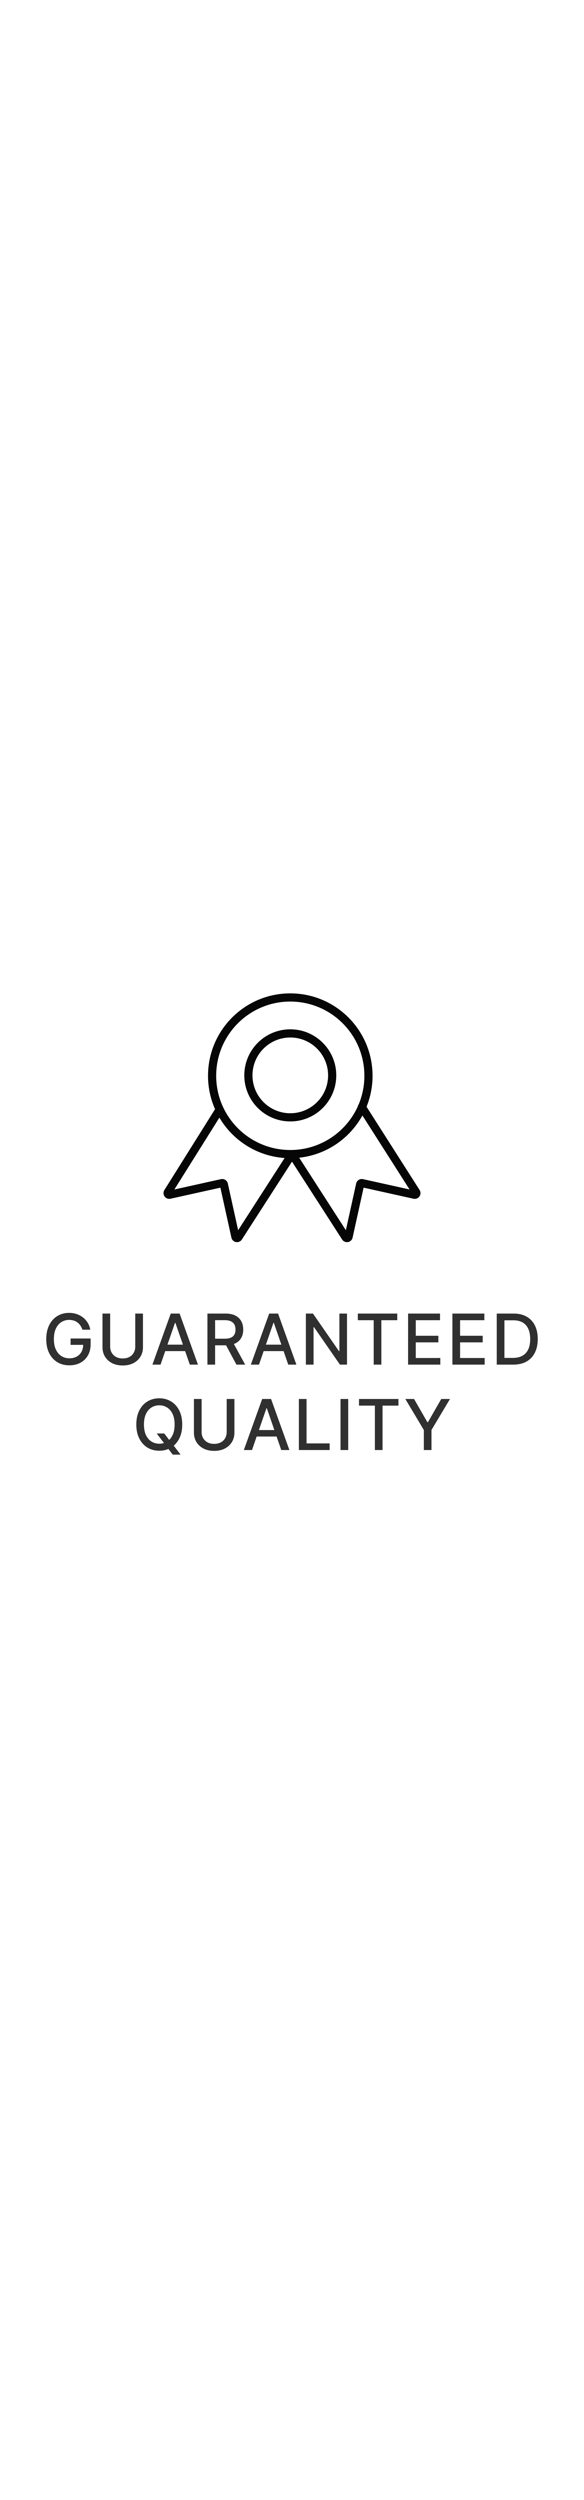 <svg width="117" fill="none" xmlns="http://www.w3.org/2000/svg" viewBox="0 0 500 500"><path d="M70.532 318.149c-.412-1.293-.966-2.451-1.662-3.473a10.613 10.613 0 0 0-2.45-2.642 10.296 10.296 0 0 0-3.26-1.684c-1.208-.383-2.536-.575-3.985-.575-2.457 0-4.673.632-6.647 1.896-1.975 1.265-3.538 3.118-4.688 5.562-1.136 2.428-1.705 5.404-1.705 8.927 0 3.537.576 6.527 1.726 8.97 1.15 2.443 2.728 4.297 4.73 5.561 2.003 1.265 4.283 1.897 6.84 1.897 2.372 0 4.439-.483 6.2-1.449a10.098 10.098 0 0 0 4.112-4.091c.98-1.776 1.47-3.864 1.47-6.264l1.705.319H60.432v-5.433h17.152v4.965c0 3.664-.781 6.846-2.344 9.545-1.548 2.685-3.693 4.758-6.434 6.222-2.727 1.463-5.852 2.194-9.375 2.194-3.949 0-7.415-.909-10.398-2.727-2.969-1.818-5.284-4.396-6.946-7.735-1.662-3.352-2.493-7.329-2.493-11.931 0-3.48.483-6.605 1.45-9.375.965-2.77 2.322-5.121 4.069-7.053a17.77 17.77 0 0 1 6.2-4.453c2.386-1.037 4.993-1.555 7.82-1.555 2.357 0 4.552.348 6.583 1.044 2.046.696 3.864 1.683 5.455 2.961a16.781 16.781 0 0 1 3.984 4.56c1.052 1.747 1.762 3.686 2.131 5.817h-6.754Zm45.271-13.786h6.605v28.7c0 3.054-.717 5.76-2.152 8.118-1.435 2.344-3.452 4.191-6.051 5.54-2.599 1.335-5.646 2.003-9.141 2.003-3.48 0-6.52-.668-9.119-2.003-2.6-1.349-4.616-3.196-6.051-5.54-1.435-2.358-2.152-5.064-2.152-8.118v-28.7h6.584v28.168c0 1.974.433 3.728 1.3 5.263.88 1.534 2.123 2.741 3.728 3.622 1.605.866 3.509 1.299 5.71 1.299 2.216 0 4.127-.433 5.732-1.299 1.619-.881 2.855-2.088 3.707-3.622.867-1.535 1.3-3.289 1.3-5.263v-28.168ZM137.466 348h-6.988l15.703-43.637h7.606L169.49 348h-6.988l-12.337-35.711h-.341L137.466 348Zm1.172-17.089h22.671v5.54h-22.671v-5.54ZM177.592 348v-43.637h15.554c3.381 0 6.186.583 8.416 1.747 2.244 1.165 3.921 2.777 5.028 4.837 1.108 2.045 1.662 4.411 1.662 7.095 0 2.671-.561 5.021-1.683 7.053-1.108 2.017-2.784 3.586-5.028 4.709-2.23 1.122-5.036 1.683-8.416 1.683h-11.783v-5.668h11.186c2.131 0 3.864-.305 5.199-.916 1.349-.611 2.336-1.499 2.961-2.663.625-1.165.938-2.564.938-4.198 0-1.648-.32-3.075-.959-4.282-.625-1.208-1.612-2.131-2.961-2.77-1.336-.654-3.09-.98-5.263-.98h-8.267V348h-6.584Zm21.541-19.688L209.914 348h-7.5l-10.568-19.688h7.287ZM221.75 348h-6.989l15.703-43.637h7.607L253.774 348h-6.989l-12.336-35.711h-.341L221.75 348Zm1.172-17.089h22.67v5.54h-22.67v-5.54Zm74.174-26.548V348h-6.051l-22.181-32.003h-.405V348h-6.584v-43.637h6.094l22.202 32.046h.405v-32.046h6.52Zm9.252 5.668v-5.668h33.771v5.668h-13.615V348h-6.563v-37.969h-13.593ZM349.382 348v-43.637h27.358v5.668h-20.774v13.295h19.346v5.647h-19.346v13.359h21.029V348h-27.613Zm37.952 0v-43.637h27.358v5.668h-20.774v13.295h19.346v5.647h-19.346v13.359h21.03V348h-27.614Zm52.079 0h-14.127v-43.637h14.574c4.276 0 7.948.874 11.016 2.621 3.068 1.733 5.419 4.226 7.052 7.479 1.648 3.238 2.472 7.123 2.472 11.654 0 4.546-.831 8.452-2.493 11.719-1.648 3.267-4.034 5.781-7.159 7.543-3.125 1.747-6.903 2.621-11.335 2.621Zm-7.543-5.753h7.181c3.323 0 6.086-.625 8.288-1.875 2.202-1.264 3.849-3.09 4.943-5.476 1.094-2.401 1.641-5.327 1.641-8.779 0-3.423-.547-6.328-1.641-8.714-1.079-2.386-2.692-4.197-4.836-5.433-2.145-1.236-4.809-1.854-7.991-1.854h-7.585v32.131Zm-297.711 64.605h6.477l4.56 5.944 2.152 2.642 7.265 9.482h-6.733l-4.858-6.328-1.662-2.301-7.201-9.439Zm21.86-7.671c0 4.659-.852 8.665-2.556 12.017-1.705 3.338-4.042 5.91-7.01 7.713-2.955 1.79-6.314 2.685-10.078 2.685-3.779 0-7.152-.895-10.121-2.685-2.955-1.803-5.284-4.382-6.989-7.734-1.704-3.352-2.557-7.351-2.557-11.996 0-4.659.853-8.657 2.557-11.995 1.705-3.353 4.034-5.924 6.989-7.713 2.969-1.804 6.342-2.706 10.121-2.706 3.764 0 7.123.902 10.078 2.706 2.968 1.789 5.305 4.36 7.01 7.713 1.704 3.338 2.556 7.336 2.556 11.995Zm-6.519 0c0-3.551-.576-6.541-1.726-8.97-1.137-2.443-2.699-4.29-4.688-5.54-1.974-1.264-4.211-1.896-6.711-1.896-2.515 0-4.759.632-6.733 1.896-1.975 1.25-3.537 3.097-4.688 5.54-1.136 2.429-1.704 5.419-1.704 8.97 0 3.552.568 6.549 1.704 8.992 1.151 2.429 2.713 4.275 4.688 5.54 1.974 1.25 4.218 1.875 6.733 1.875 2.5 0 4.737-.625 6.711-1.875 1.989-1.265 3.551-3.111 4.688-5.54 1.15-2.443 1.726-5.44 1.726-8.992Zm44.589-21.818h6.605v28.7c0 3.054-.717 5.76-2.152 8.118-1.435 2.344-3.452 4.191-6.051 5.54-2.6 1.335-5.646 2.003-9.141 2.003-3.48 0-6.52-.668-9.119-2.003-2.599-1.349-4.617-3.196-6.051-5.54-1.435-2.358-2.152-5.064-2.152-8.118v-28.7h6.584v28.168c0 1.974.433 3.729 1.299 5.263.881 1.534 2.124 2.741 3.729 3.622 1.605.866 3.509 1.299 5.71 1.299 2.216 0 4.127-.433 5.732-1.299 1.619-.881 2.855-2.088 3.707-3.622.867-1.534 1.3-3.289 1.3-5.263v-28.168ZM215.752 421h-6.988l15.703-43.637h7.606L247.776 421h-6.988l-12.337-35.711h-.341L215.752 421Zm1.172-17.089h22.671v5.54h-22.671v-5.54ZM255.878 421v-43.637h6.584v37.969h19.772V421h-26.356Zm42.251-43.637V421h-6.584v-43.637h6.584Zm9.236 5.668v-5.668h33.771v5.668h-13.615V421h-6.562v-37.969h-13.594Zm39.667-5.668h7.479L365.91 397.2h.469l11.399-19.837h7.479l-15.831 26.506V421h-6.563v-17.131l-15.831-26.506Z" fill="#303030"/><path fill-rule="evenodd" clip-rule="evenodd" d="M248.531 61.395c-21.746 0-39.374 17.629-39.374 39.374 0 21.746 17.628 39.374 39.374 39.374 21.745 0 39.373-17.628 39.373-39.374 0-21.745-17.628-39.374-39.373-39.374Zm-32.374 39.374c0-17.88 14.494-32.374 32.374-32.374 17.879 0 32.373 14.495 32.373 32.374 0 17.88-14.494 32.374-32.373 32.374-17.88 0-32.374-14.494-32.374-32.374Z" fill="#060606"/><path fill-rule="evenodd" clip-rule="evenodd" d="M313.822 127.588c3.317-8.172 5.144-17.108 5.144-26.471 0-38.9-31.535-70.435-70.435-70.435-38.901 0-70.436 31.535-70.436 70.435 0 10.158 2.15 19.813 6.02 28.536l-43.35 69.079-.01.014a4.938 4.938 0 0 0 .127 5.467 4.932 4.932 0 0 0 5.109 1.988l42.697-9.457 9.43 42.703a4.938 4.938 0 0 0 3.958 3.794 4.93 4.93 0 0 0 5.012-2.195l.007-.01L250 174.51l42.905 66.526.006.01a4.937 4.937 0 0 0 5.013 2.195 4.94 4.94 0 0 0 3.958-3.794l9.43-42.703 42.697 9.457a4.932 4.932 0 0 0 5.226-7.469l-45.413-71.144Zm-65.291-89.906c-35.035 0-63.436 28.4-63.436 63.435 0 9.709 2.181 18.908 6.08 27.135.051.094.097.19.138.288 10.229 21.304 32.006 36.012 57.218 36.012 25.715 0 47.857-15.302 57.817-37.297a3.497 3.497 0 0 1 .707-1.622 63.243 63.243 0 0 0 4.911-24.516c0-35.034-28.401-63.435-63.435-63.435Zm61.743 97.357a70.67 70.67 0 0 1-3.163 5.2c-11.302 16.889-29.713 28.618-50.952 30.905l39.956 61.954 8.808-39.883a4.924 4.924 0 0 1 2.164-3.095 4.93 4.93 0 0 1 3.72-.658l39.84 8.825-40.373-63.248Zm-160.973 63.26 38.54-61.413c11.482 19.441 32.04 32.885 55.843 34.502l-39.799 61.71-8.808-39.882a4.936 4.936 0 0 0-3.959-3.795 4.931 4.931 0 0 0-1.925.042l-39.892 8.836Z" fill="#060606"/></svg>
